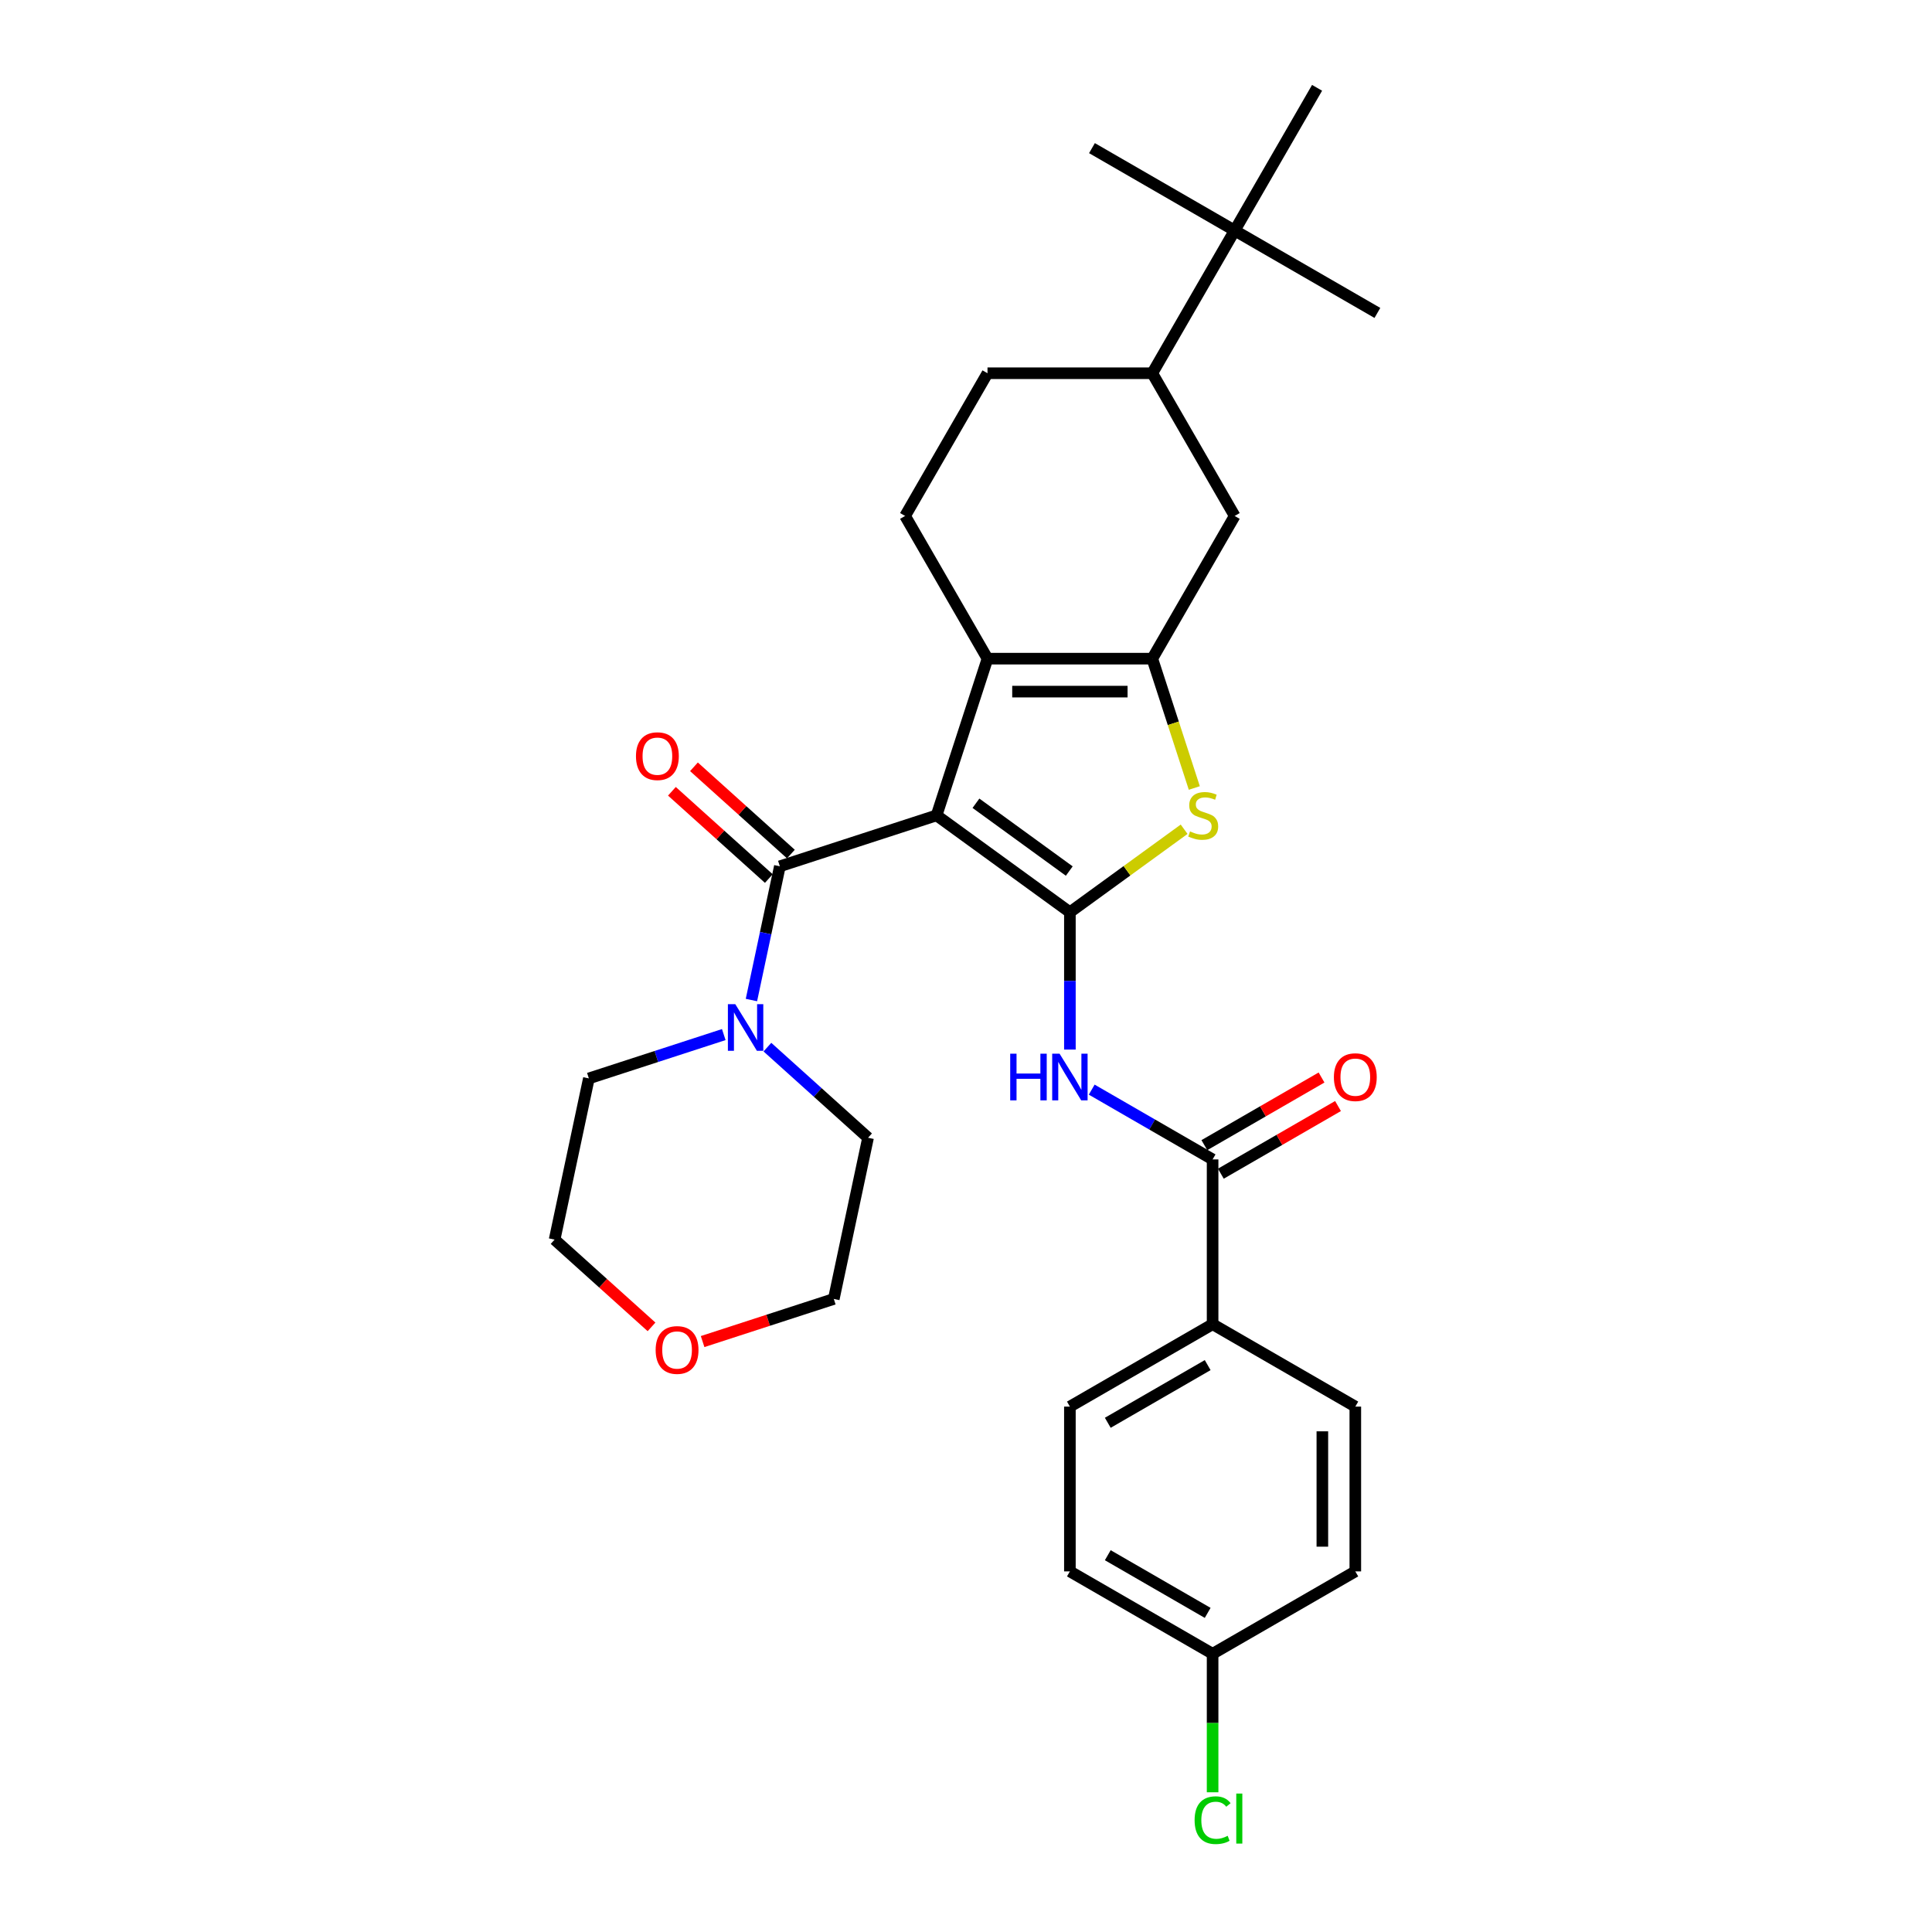 <?xml version='1.0' encoding='iso-8859-1'?>
<svg version='1.1' baseProfile='full'
              xmlns='http://www.w3.org/2000/svg'
                      xmlns:rdkit='http://www.rdkit.org/xml'
                      xmlns:xlink='http://www.w3.org/1999/xlink'
                  xml:space='preserve'
width='1000px' height='1000px' viewBox='0 0 1000 1000'>
<!-- END OF HEADER -->
<rect style='opacity:1.0;fill:#FFFFFF;stroke:none' width='1000' height='1000' x='0' y='0'> </rect>
<path class='bond-0' d='M 484.771,422.04 L 553.775,472.175' style='fill:none;fill-rule:evenodd;stroke:#000000;stroke-width:6px;stroke-linecap:butt;stroke-linejoin:miter;stroke-opacity:1' />
<path class='bond-0' d='M 505.148,415.76 L 553.451,450.854' style='fill:none;fill-rule:evenodd;stroke:#000000;stroke-width:6px;stroke-linecap:butt;stroke-linejoin:miter;stroke-opacity:1' />
<path class='bond-1' d='M 484.771,422.04 L 511.128,340.921' style='fill:none;fill-rule:evenodd;stroke:#000000;stroke-width:6px;stroke-linecap:butt;stroke-linejoin:miter;stroke-opacity:1' />
<path class='bond-4' d='M 484.771,422.04 L 403.651,448.398' style='fill:none;fill-rule:evenodd;stroke:#000000;stroke-width:6px;stroke-linecap:butt;stroke-linejoin:miter;stroke-opacity:1' />
<path class='bond-3' d='M 553.775,472.175 L 583.338,450.696' style='fill:none;fill-rule:evenodd;stroke:#000000;stroke-width:6px;stroke-linecap:butt;stroke-linejoin:miter;stroke-opacity:1' />
<path class='bond-3' d='M 583.338,450.696 L 612.902,429.216' style='fill:none;fill-rule:evenodd;stroke:#CCCC00;stroke-width:6px;stroke-linecap:butt;stroke-linejoin:miter;stroke-opacity:1' />
<path class='bond-5' d='M 553.775,472.175 L 553.775,507.717' style='fill:none;fill-rule:evenodd;stroke:#000000;stroke-width:6px;stroke-linecap:butt;stroke-linejoin:miter;stroke-opacity:1' />
<path class='bond-5' d='M 553.775,507.717 L 553.775,543.259' style='fill:none;fill-rule:evenodd;stroke:#0000FF;stroke-width:6px;stroke-linecap:butt;stroke-linejoin:miter;stroke-opacity:1' />
<path class='bond-2' d='M 511.128,340.921 L 596.422,340.921' style='fill:none;fill-rule:evenodd;stroke:#000000;stroke-width:6px;stroke-linecap:butt;stroke-linejoin:miter;stroke-opacity:1' />
<path class='bond-2' d='M 523.922,357.98 L 583.628,357.98' style='fill:none;fill-rule:evenodd;stroke:#000000;stroke-width:6px;stroke-linecap:butt;stroke-linejoin:miter;stroke-opacity:1' />
<path class='bond-9' d='M 511.128,340.921 L 468.481,267.054' style='fill:none;fill-rule:evenodd;stroke:#000000;stroke-width:6px;stroke-linecap:butt;stroke-linejoin:miter;stroke-opacity:1' />
<path class='bond-8' d='M 596.422,340.921 L 639.069,267.054' style='fill:none;fill-rule:evenodd;stroke:#000000;stroke-width:6px;stroke-linecap:butt;stroke-linejoin:miter;stroke-opacity:1' />
<path class='bond-30' d='M 596.422,340.921 L 607.297,374.393' style='fill:none;fill-rule:evenodd;stroke:#000000;stroke-width:6px;stroke-linecap:butt;stroke-linejoin:miter;stroke-opacity:1' />
<path class='bond-30' d='M 607.297,374.393 L 618.173,407.864' style='fill:none;fill-rule:evenodd;stroke:#CCCC00;stroke-width:6px;stroke-linecap:butt;stroke-linejoin:miter;stroke-opacity:1' />
<path class='bond-7' d='M 403.651,448.398 L 396.295,483.008' style='fill:none;fill-rule:evenodd;stroke:#000000;stroke-width:6px;stroke-linecap:butt;stroke-linejoin:miter;stroke-opacity:1' />
<path class='bond-7' d='M 396.295,483.008 L 388.938,517.618' style='fill:none;fill-rule:evenodd;stroke:#0000FF;stroke-width:6px;stroke-linecap:butt;stroke-linejoin:miter;stroke-opacity:1' />
<path class='bond-12' d='M 409.359,442.059 L 384.276,419.475' style='fill:none;fill-rule:evenodd;stroke:#000000;stroke-width:6px;stroke-linecap:butt;stroke-linejoin:miter;stroke-opacity:1' />
<path class='bond-12' d='M 384.276,419.475 L 359.193,396.89' style='fill:none;fill-rule:evenodd;stroke:#FF0000;stroke-width:6px;stroke-linecap:butt;stroke-linejoin:miter;stroke-opacity:1' />
<path class='bond-12' d='M 397.944,454.736 L 372.861,432.152' style='fill:none;fill-rule:evenodd;stroke:#000000;stroke-width:6px;stroke-linecap:butt;stroke-linejoin:miter;stroke-opacity:1' />
<path class='bond-12' d='M 372.861,432.152 L 347.779,409.567' style='fill:none;fill-rule:evenodd;stroke:#FF0000;stroke-width:6px;stroke-linecap:butt;stroke-linejoin:miter;stroke-opacity:1' />
<path class='bond-6' d='M 565.068,563.989 L 596.354,582.052' style='fill:none;fill-rule:evenodd;stroke:#0000FF;stroke-width:6px;stroke-linecap:butt;stroke-linejoin:miter;stroke-opacity:1' />
<path class='bond-6' d='M 596.354,582.052 L 627.641,600.115' style='fill:none;fill-rule:evenodd;stroke:#000000;stroke-width:6px;stroke-linecap:butt;stroke-linejoin:miter;stroke-opacity:1' />
<path class='bond-11' d='M 627.641,600.115 L 627.641,685.409' style='fill:none;fill-rule:evenodd;stroke:#000000;stroke-width:6px;stroke-linecap:butt;stroke-linejoin:miter;stroke-opacity:1' />
<path class='bond-14' d='M 631.906,607.502 L 662.229,589.995' style='fill:none;fill-rule:evenodd;stroke:#000000;stroke-width:6px;stroke-linecap:butt;stroke-linejoin:miter;stroke-opacity:1' />
<path class='bond-14' d='M 662.229,589.995 L 692.552,572.488' style='fill:none;fill-rule:evenodd;stroke:#FF0000;stroke-width:6px;stroke-linecap:butt;stroke-linejoin:miter;stroke-opacity:1' />
<path class='bond-14' d='M 623.377,592.729 L 653.7,575.222' style='fill:none;fill-rule:evenodd;stroke:#000000;stroke-width:6px;stroke-linecap:butt;stroke-linejoin:miter;stroke-opacity:1' />
<path class='bond-14' d='M 653.7,575.222 L 684.023,557.715' style='fill:none;fill-rule:evenodd;stroke:#FF0000;stroke-width:6px;stroke-linecap:butt;stroke-linejoin:miter;stroke-opacity:1' />
<path class='bond-23' d='M 397.211,541.996 L 423.257,565.448' style='fill:none;fill-rule:evenodd;stroke:#0000FF;stroke-width:6px;stroke-linecap:butt;stroke-linejoin:miter;stroke-opacity:1' />
<path class='bond-23' d='M 423.257,565.448 L 449.303,588.9' style='fill:none;fill-rule:evenodd;stroke:#000000;stroke-width:6px;stroke-linecap:butt;stroke-linejoin:miter;stroke-opacity:1' />
<path class='bond-24' d='M 374.625,535.497 L 339.712,546.841' style='fill:none;fill-rule:evenodd;stroke:#0000FF;stroke-width:6px;stroke-linecap:butt;stroke-linejoin:miter;stroke-opacity:1' />
<path class='bond-24' d='M 339.712,546.841 L 304.798,558.185' style='fill:none;fill-rule:evenodd;stroke:#000000;stroke-width:6px;stroke-linecap:butt;stroke-linejoin:miter;stroke-opacity:1' />
<path class='bond-32' d='M 639.069,267.054 L 596.422,193.188' style='fill:none;fill-rule:evenodd;stroke:#000000;stroke-width:6px;stroke-linecap:butt;stroke-linejoin:miter;stroke-opacity:1' />
<path class='bond-15' d='M 468.481,267.054 L 511.128,193.188' style='fill:none;fill-rule:evenodd;stroke:#000000;stroke-width:6px;stroke-linecap:butt;stroke-linejoin:miter;stroke-opacity:1' />
<path class='bond-10' d='M 596.422,193.188 L 511.128,193.188' style='fill:none;fill-rule:evenodd;stroke:#000000;stroke-width:6px;stroke-linecap:butt;stroke-linejoin:miter;stroke-opacity:1' />
<path class='bond-13' d='M 596.422,193.188 L 639.069,119.321' style='fill:none;fill-rule:evenodd;stroke:#000000;stroke-width:6px;stroke-linecap:butt;stroke-linejoin:miter;stroke-opacity:1' />
<path class='bond-17' d='M 627.641,685.409 L 553.775,728.056' style='fill:none;fill-rule:evenodd;stroke:#000000;stroke-width:6px;stroke-linecap:butt;stroke-linejoin:miter;stroke-opacity:1' />
<path class='bond-17' d='M 625.091,706.58 L 573.384,736.433' style='fill:none;fill-rule:evenodd;stroke:#000000;stroke-width:6px;stroke-linecap:butt;stroke-linejoin:miter;stroke-opacity:1' />
<path class='bond-18' d='M 627.641,685.409 L 701.508,728.056' style='fill:none;fill-rule:evenodd;stroke:#000000;stroke-width:6px;stroke-linecap:butt;stroke-linejoin:miter;stroke-opacity:1' />
<path class='bond-25' d='M 639.069,119.321 L 712.935,161.968' style='fill:none;fill-rule:evenodd;stroke:#000000;stroke-width:6px;stroke-linecap:butt;stroke-linejoin:miter;stroke-opacity:1' />
<path class='bond-26' d='M 639.069,119.321 L 565.202,76.674' style='fill:none;fill-rule:evenodd;stroke:#000000;stroke-width:6px;stroke-linecap:butt;stroke-linejoin:miter;stroke-opacity:1' />
<path class='bond-27' d='M 639.069,119.321 L 681.715,45.455' style='fill:none;fill-rule:evenodd;stroke:#000000;stroke-width:6px;stroke-linecap:butt;stroke-linejoin:miter;stroke-opacity:1' />
<path class='bond-16' d='M 337.23,686.784 L 312.147,664.199' style='fill:none;fill-rule:evenodd;stroke:#FF0000;stroke-width:6px;stroke-linecap:butt;stroke-linejoin:miter;stroke-opacity:1' />
<path class='bond-16' d='M 312.147,664.199 L 287.065,641.615' style='fill:none;fill-rule:evenodd;stroke:#000000;stroke-width:6px;stroke-linecap:butt;stroke-linejoin:miter;stroke-opacity:1' />
<path class='bond-31' d='M 363.671,694.392 L 397.62,683.361' style='fill:none;fill-rule:evenodd;stroke:#FF0000;stroke-width:6px;stroke-linecap:butt;stroke-linejoin:miter;stroke-opacity:1' />
<path class='bond-31' d='M 397.62,683.361 L 431.57,672.33' style='fill:none;fill-rule:evenodd;stroke:#000000;stroke-width:6px;stroke-linecap:butt;stroke-linejoin:miter;stroke-opacity:1' />
<path class='bond-20' d='M 553.775,728.056 L 553.775,813.35' style='fill:none;fill-rule:evenodd;stroke:#000000;stroke-width:6px;stroke-linecap:butt;stroke-linejoin:miter;stroke-opacity:1' />
<path class='bond-21' d='M 701.508,728.056 L 701.508,813.35' style='fill:none;fill-rule:evenodd;stroke:#000000;stroke-width:6px;stroke-linecap:butt;stroke-linejoin:miter;stroke-opacity:1' />
<path class='bond-21' d='M 684.449,740.85 L 684.449,800.556' style='fill:none;fill-rule:evenodd;stroke:#000000;stroke-width:6px;stroke-linecap:butt;stroke-linejoin:miter;stroke-opacity:1' />
<path class='bond-19' d='M 627.641,855.997 L 701.508,813.35' style='fill:none;fill-rule:evenodd;stroke:#000000;stroke-width:6px;stroke-linecap:butt;stroke-linejoin:miter;stroke-opacity:1' />
<path class='bond-22' d='M 627.641,855.997 L 627.641,891.837' style='fill:none;fill-rule:evenodd;stroke:#000000;stroke-width:6px;stroke-linecap:butt;stroke-linejoin:miter;stroke-opacity:1' />
<path class='bond-22' d='M 627.641,891.837 L 627.641,927.678' style='fill:none;fill-rule:evenodd;stroke:#00CC00;stroke-width:6px;stroke-linecap:butt;stroke-linejoin:miter;stroke-opacity:1' />
<path class='bond-33' d='M 627.641,855.997 L 553.775,813.35' style='fill:none;fill-rule:evenodd;stroke:#000000;stroke-width:6px;stroke-linecap:butt;stroke-linejoin:miter;stroke-opacity:1' />
<path class='bond-33' d='M 625.091,834.827 L 573.384,804.974' style='fill:none;fill-rule:evenodd;stroke:#000000;stroke-width:6px;stroke-linecap:butt;stroke-linejoin:miter;stroke-opacity:1' />
<path class='bond-28' d='M 449.303,588.9 L 431.57,672.33' style='fill:none;fill-rule:evenodd;stroke:#000000;stroke-width:6px;stroke-linecap:butt;stroke-linejoin:miter;stroke-opacity:1' />
<path class='bond-29' d='M 304.798,558.185 L 287.065,641.615' style='fill:none;fill-rule:evenodd;stroke:#000000;stroke-width:6px;stroke-linecap:butt;stroke-linejoin:miter;stroke-opacity:1' />
<path  class='atom-4' d='M 615.955 430.331
Q 616.228 430.433, 617.354 430.911
Q 618.48 431.388, 619.708 431.696
Q 620.971 431.968, 622.199 431.968
Q 624.485 431.968, 625.815 430.877
Q 627.146 429.751, 627.146 427.806
Q 627.146 426.476, 626.464 425.657
Q 625.815 424.838, 624.792 424.394
Q 623.768 423.951, 622.062 423.439
Q 619.913 422.791, 618.617 422.177
Q 617.354 421.563, 616.433 420.266
Q 615.546 418.97, 615.546 416.786
Q 615.546 413.75, 617.593 411.873
Q 619.674 409.997, 623.768 409.997
Q 626.566 409.997, 629.739 411.327
L 628.954 413.954
Q 626.054 412.76, 623.871 412.76
Q 621.516 412.76, 620.22 413.75
Q 618.924 414.705, 618.958 416.377
Q 618.958 417.673, 619.606 418.458
Q 620.288 419.243, 621.244 419.686
Q 622.233 420.13, 623.871 420.641
Q 626.054 421.324, 627.351 422.006
Q 628.647 422.689, 629.568 424.087
Q 630.524 425.452, 630.524 427.806
Q 630.524 431.15, 628.272 432.958
Q 626.054 434.732, 622.335 434.732
Q 620.186 434.732, 618.548 434.254
Q 616.945 433.811, 615.034 433.026
L 615.955 430.331
' fill='#CCCC00'/>
<path  class='atom-6' d='M 522.881 545.391
L 526.157 545.391
L 526.157 555.66
L 538.507 555.66
L 538.507 545.391
L 541.782 545.391
L 541.782 569.546
L 538.507 569.546
L 538.507 558.39
L 526.157 558.39
L 526.157 569.546
L 522.881 569.546
L 522.881 545.391
' fill='#0000FF'/>
<path  class='atom-6' d='M 548.435 545.391
L 556.351 558.185
Q 557.135 559.447, 558.398 561.733
Q 559.66 564.019, 559.728 564.156
L 559.728 545.391
L 562.935 545.391
L 562.935 569.546
L 559.626 569.546
L 551.131 555.558
Q 550.141 553.92, 549.084 552.044
Q 548.06 550.167, 547.753 549.587
L 547.753 569.546
L 544.614 569.546
L 544.614 545.391
L 548.435 545.391
' fill='#0000FF'/>
<path  class='atom-8' d='M 380.578 519.75
L 388.494 532.544
Q 389.278 533.806, 390.541 536.092
Q 391.803 538.378, 391.871 538.515
L 391.871 519.75
L 395.078 519.75
L 395.078 543.905
L 391.769 543.905
L 383.274 529.917
Q 382.284 528.279, 381.227 526.403
Q 380.203 524.526, 379.896 523.946
L 379.896 543.905
L 376.757 543.905
L 376.757 519.75
L 380.578 519.75
' fill='#0000FF'/>
<path  class='atom-13' d='M 329.177 391.393
Q 329.177 385.593, 332.043 382.352
Q 334.909 379.111, 340.266 379.111
Q 345.622 379.111, 348.488 382.352
Q 351.354 385.593, 351.354 391.393
Q 351.354 397.261, 348.454 400.605
Q 345.554 403.914, 340.266 403.914
Q 334.943 403.914, 332.043 400.605
Q 329.177 397.295, 329.177 391.393
M 340.266 401.185
Q 343.95 401.185, 345.929 398.728
Q 347.942 396.238, 347.942 391.393
Q 347.942 386.651, 345.929 384.262
Q 343.95 381.84, 340.266 381.84
Q 336.581 381.84, 334.568 384.228
Q 332.589 386.617, 332.589 391.393
Q 332.589 396.272, 334.568 398.728
Q 336.581 401.185, 340.266 401.185
' fill='#FF0000'/>
<path  class='atom-15' d='M 690.42 557.537
Q 690.42 551.737, 693.286 548.496
Q 696.151 545.254, 701.508 545.254
Q 706.864 545.254, 709.73 548.496
Q 712.596 551.737, 712.596 557.537
Q 712.596 563.405, 709.696 566.749
Q 706.796 570.058, 701.508 570.058
Q 696.186 570.058, 693.286 566.749
Q 690.42 563.439, 690.42 557.537
M 701.508 567.329
Q 705.193 567.329, 707.171 564.872
Q 709.184 562.381, 709.184 557.537
Q 709.184 552.794, 707.171 550.406
Q 705.193 547.984, 701.508 547.984
Q 697.823 547.984, 695.81 550.372
Q 693.831 552.76, 693.831 557.537
Q 693.831 562.416, 695.81 564.872
Q 697.823 567.329, 701.508 567.329
' fill='#FF0000'/>
<path  class='atom-17' d='M 339.362 698.756
Q 339.362 692.956, 342.228 689.714
Q 345.094 686.473, 350.451 686.473
Q 355.807 686.473, 358.673 689.714
Q 361.539 692.956, 361.539 698.756
Q 361.539 704.624, 358.639 707.967
Q 355.739 711.277, 350.451 711.277
Q 345.128 711.277, 342.228 707.967
Q 339.362 704.658, 339.362 698.756
M 350.451 708.547
Q 354.135 708.547, 356.114 706.091
Q 358.127 703.6, 358.127 698.756
Q 358.127 694.013, 356.114 691.625
Q 354.135 689.203, 350.451 689.203
Q 346.766 689.203, 344.753 691.591
Q 342.774 693.979, 342.774 698.756
Q 342.774 703.634, 344.753 706.091
Q 346.766 708.547, 350.451 708.547
' fill='#FF0000'/>
<path  class='atom-23' d='M 618.327 942.127
Q 618.327 936.122, 621.125 932.983
Q 623.957 929.81, 629.313 929.81
Q 634.294 929.81, 636.955 933.324
L 634.704 935.167
Q 632.759 932.608, 629.313 932.608
Q 625.662 932.608, 623.718 935.064
Q 621.807 937.487, 621.807 942.127
Q 621.807 946.903, 623.786 949.36
Q 625.799 951.816, 629.688 951.816
Q 632.35 951.816, 635.454 950.213
L 636.41 952.771
Q 635.147 953.59, 633.237 954.068
Q 631.326 954.545, 629.211 954.545
Q 623.957 954.545, 621.125 951.338
Q 618.327 948.131, 618.327 942.127
' fill='#00CC00'/>
<path  class='atom-23' d='M 639.89 928.343
L 643.028 928.343
L 643.028 954.238
L 639.89 954.238
L 639.89 928.343
' fill='#00CC00'/>
</svg>
